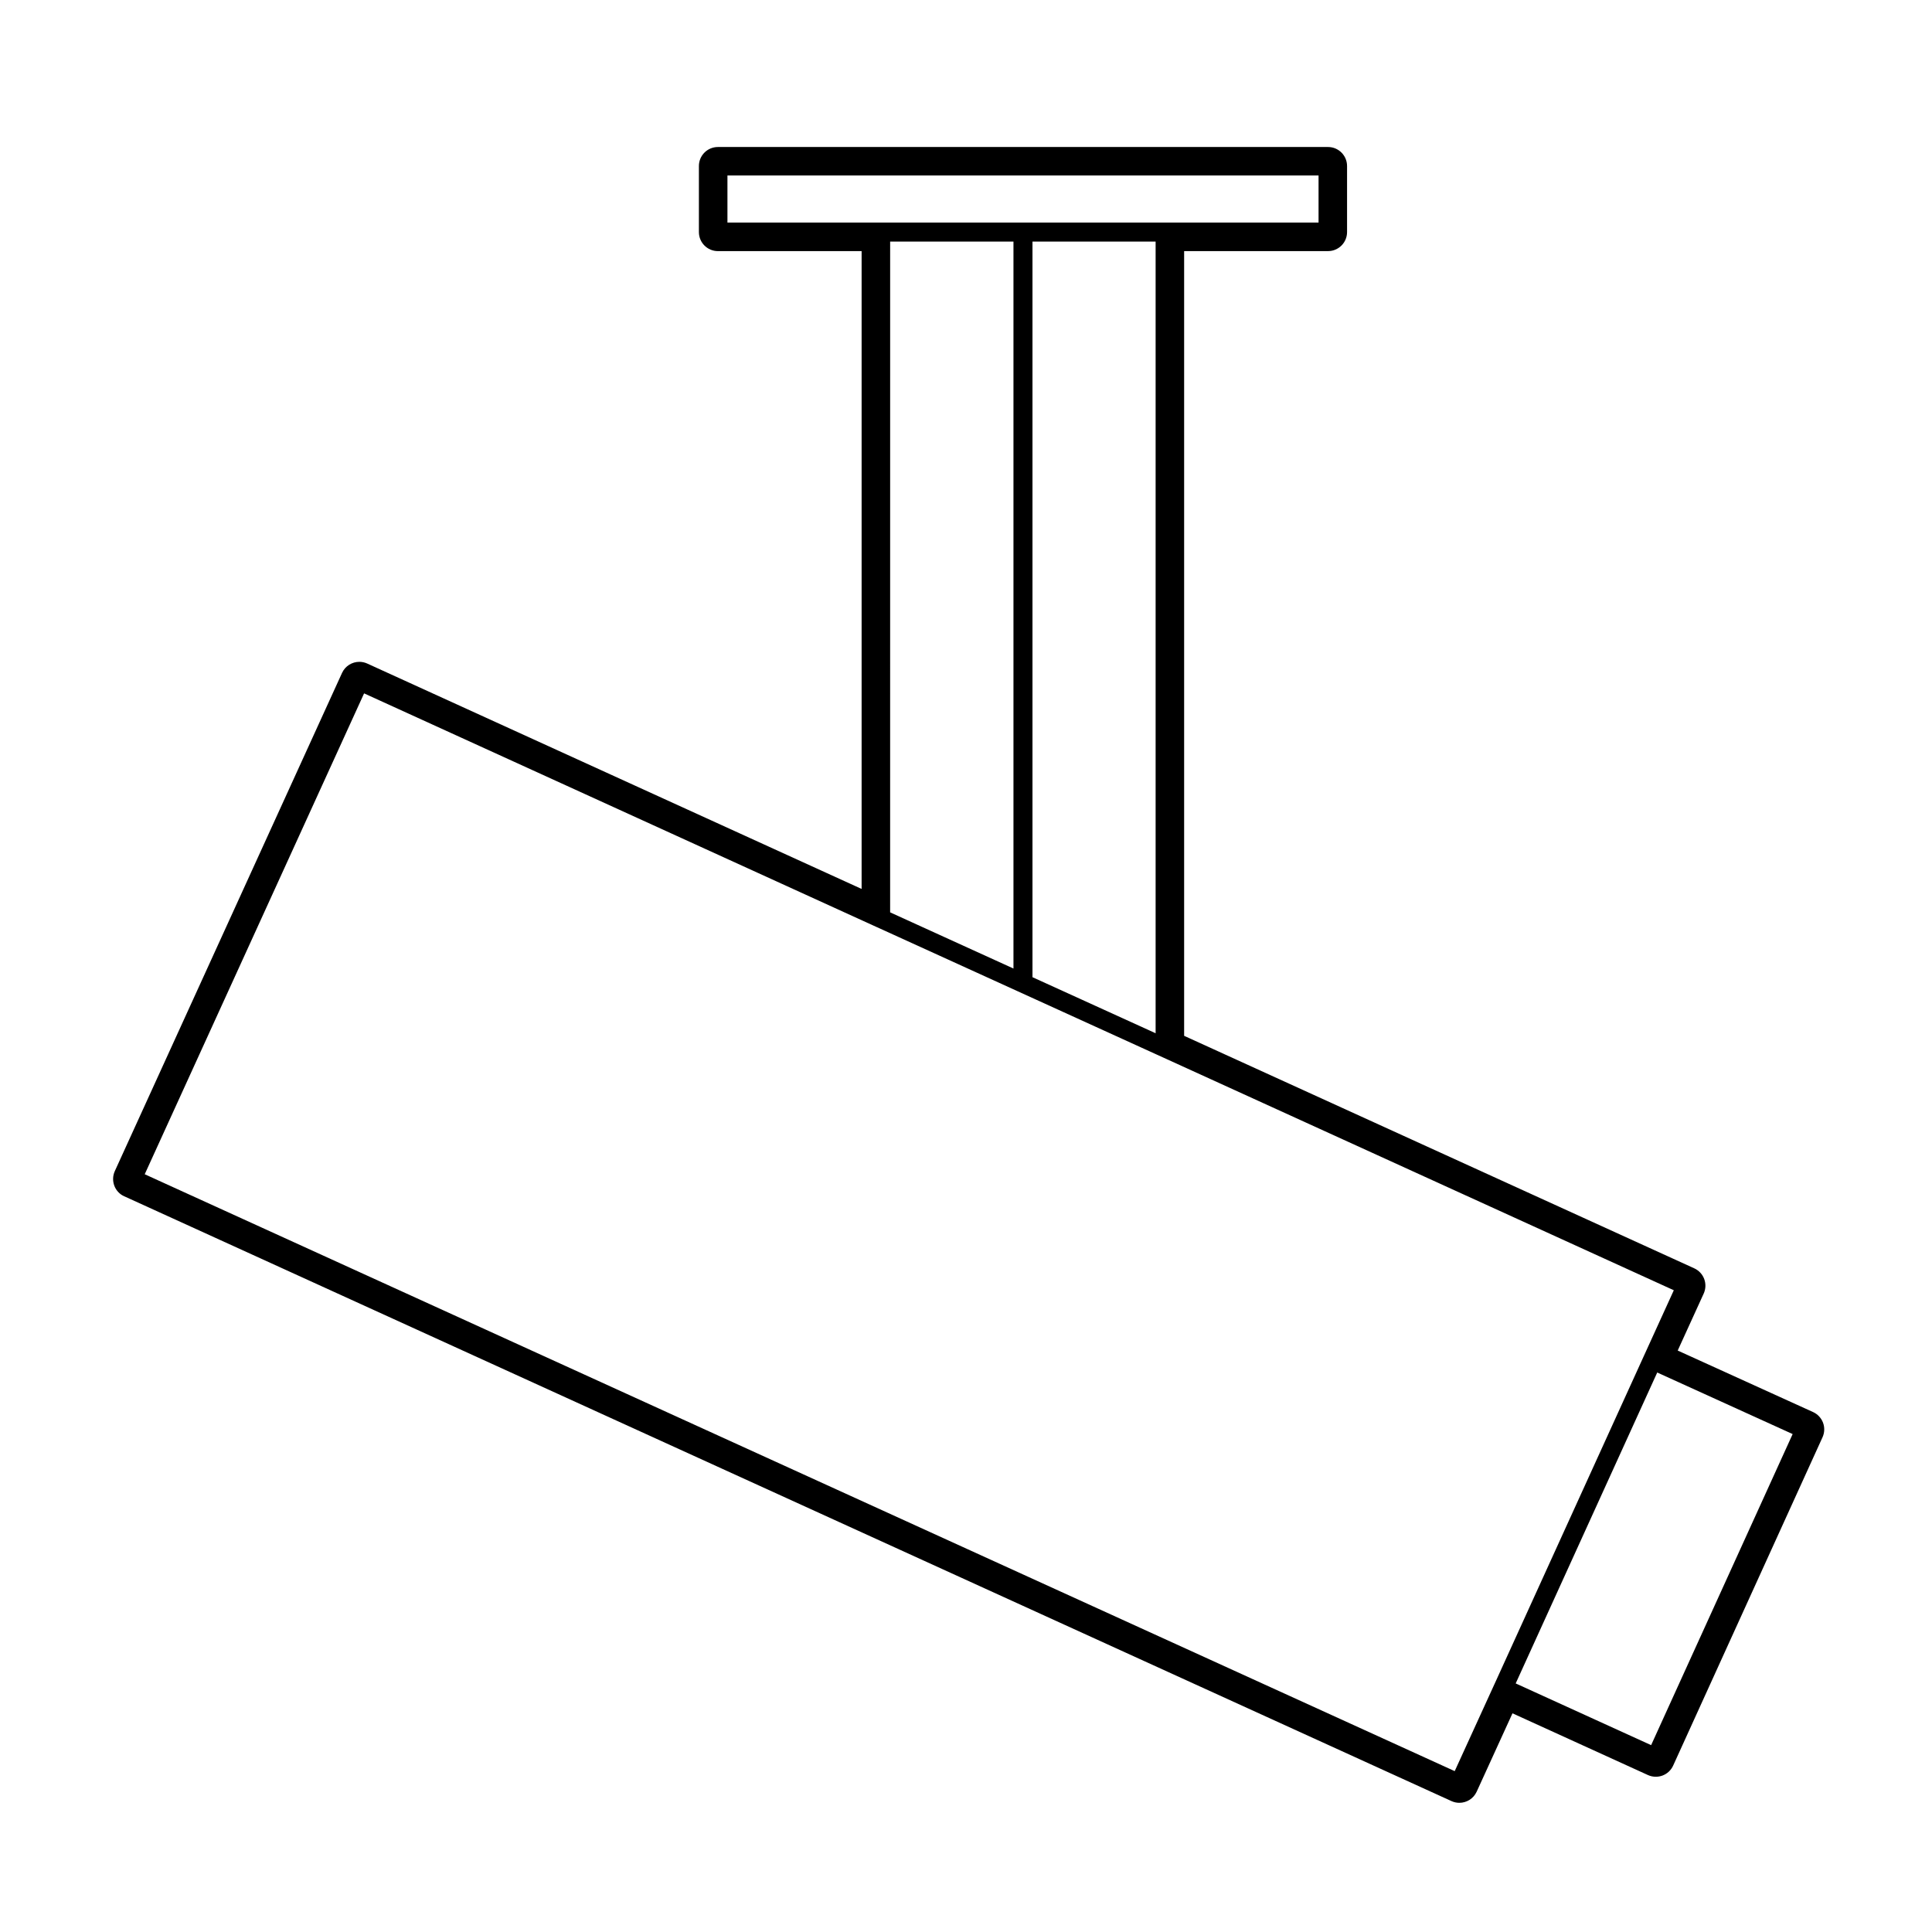 <?xml version="1.0" encoding="UTF-8"?>
<!-- Uploaded to: SVG Repo, www.svgrepo.com, Generator: SVG Repo Mixer Tools -->
<svg fill="#000000" width="800px" height="800px" version="1.1" viewBox="144 144 512 512" xmlns="http://www.w3.org/2000/svg">
 <path d="m176.93 461.03 351.73 160.28c0.68 0.309 1.387 0.453 2.086 0.453 1.914 0 3.738-1.094 4.586-2.941l9.492-20.777 35.895 16.359c0.664 0.301 1.375 0.453 2.09 0.453 0.594 0 1.195-0.105 1.77-0.316 1.25-0.469 2.266-1.41 2.82-2.629l39.59-87.023c0.555-1.215 0.598-2.606 0.133-3.859-0.473-1.25-1.414-2.262-2.629-2.816l-35.883-16.305 6.891-15.105c0.551-1.215 0.598-2.606 0.133-3.859-0.469-1.25-1.41-2.262-2.625-2.82l-135.2-61.621v-207.96h38.137c2.785 0 5.039-2.258 5.039-5.039v-17.508c0-2.781-2.254-5.039-5.039-5.039h-161.69c-2.785 0-5.039 2.258-5.039 5.039v17.512c0 2.781 2.254 5.039 5.039 5.039h38.082v169.03l-131.02-59.734c-0.68-0.309-1.387-0.453-2.086-0.453-1.914 0-3.742 1.094-4.59 2.949l-60.215 132.02c-0.551 1.215-0.598 2.606-0.133 3.859 0.465 1.25 1.406 2.262 2.629 2.816zm442.14 63.012-37.504 82.438-35.891-16.355 37.508-82.395zm-282.29-321.06v-12.477h156.65v12.473h-40.656l-75.391 0.004zm113.47 5.039v209.8l-32.633-14.855v-194.95zm-37.672 0v192.65l-32.684-14.887 0.004-177.76zm-172.09 119.73 135.85 61.934 0.059 0.023h0.004l74.082 33.738 0.059 0.023c0.004 0.004 0.004 0.004 0.004 0.004l137.03 62.457-7.934 17.406-39.59 86.969h-0.004l-10.535 23.062-347.16-158.18z"/>
</svg>